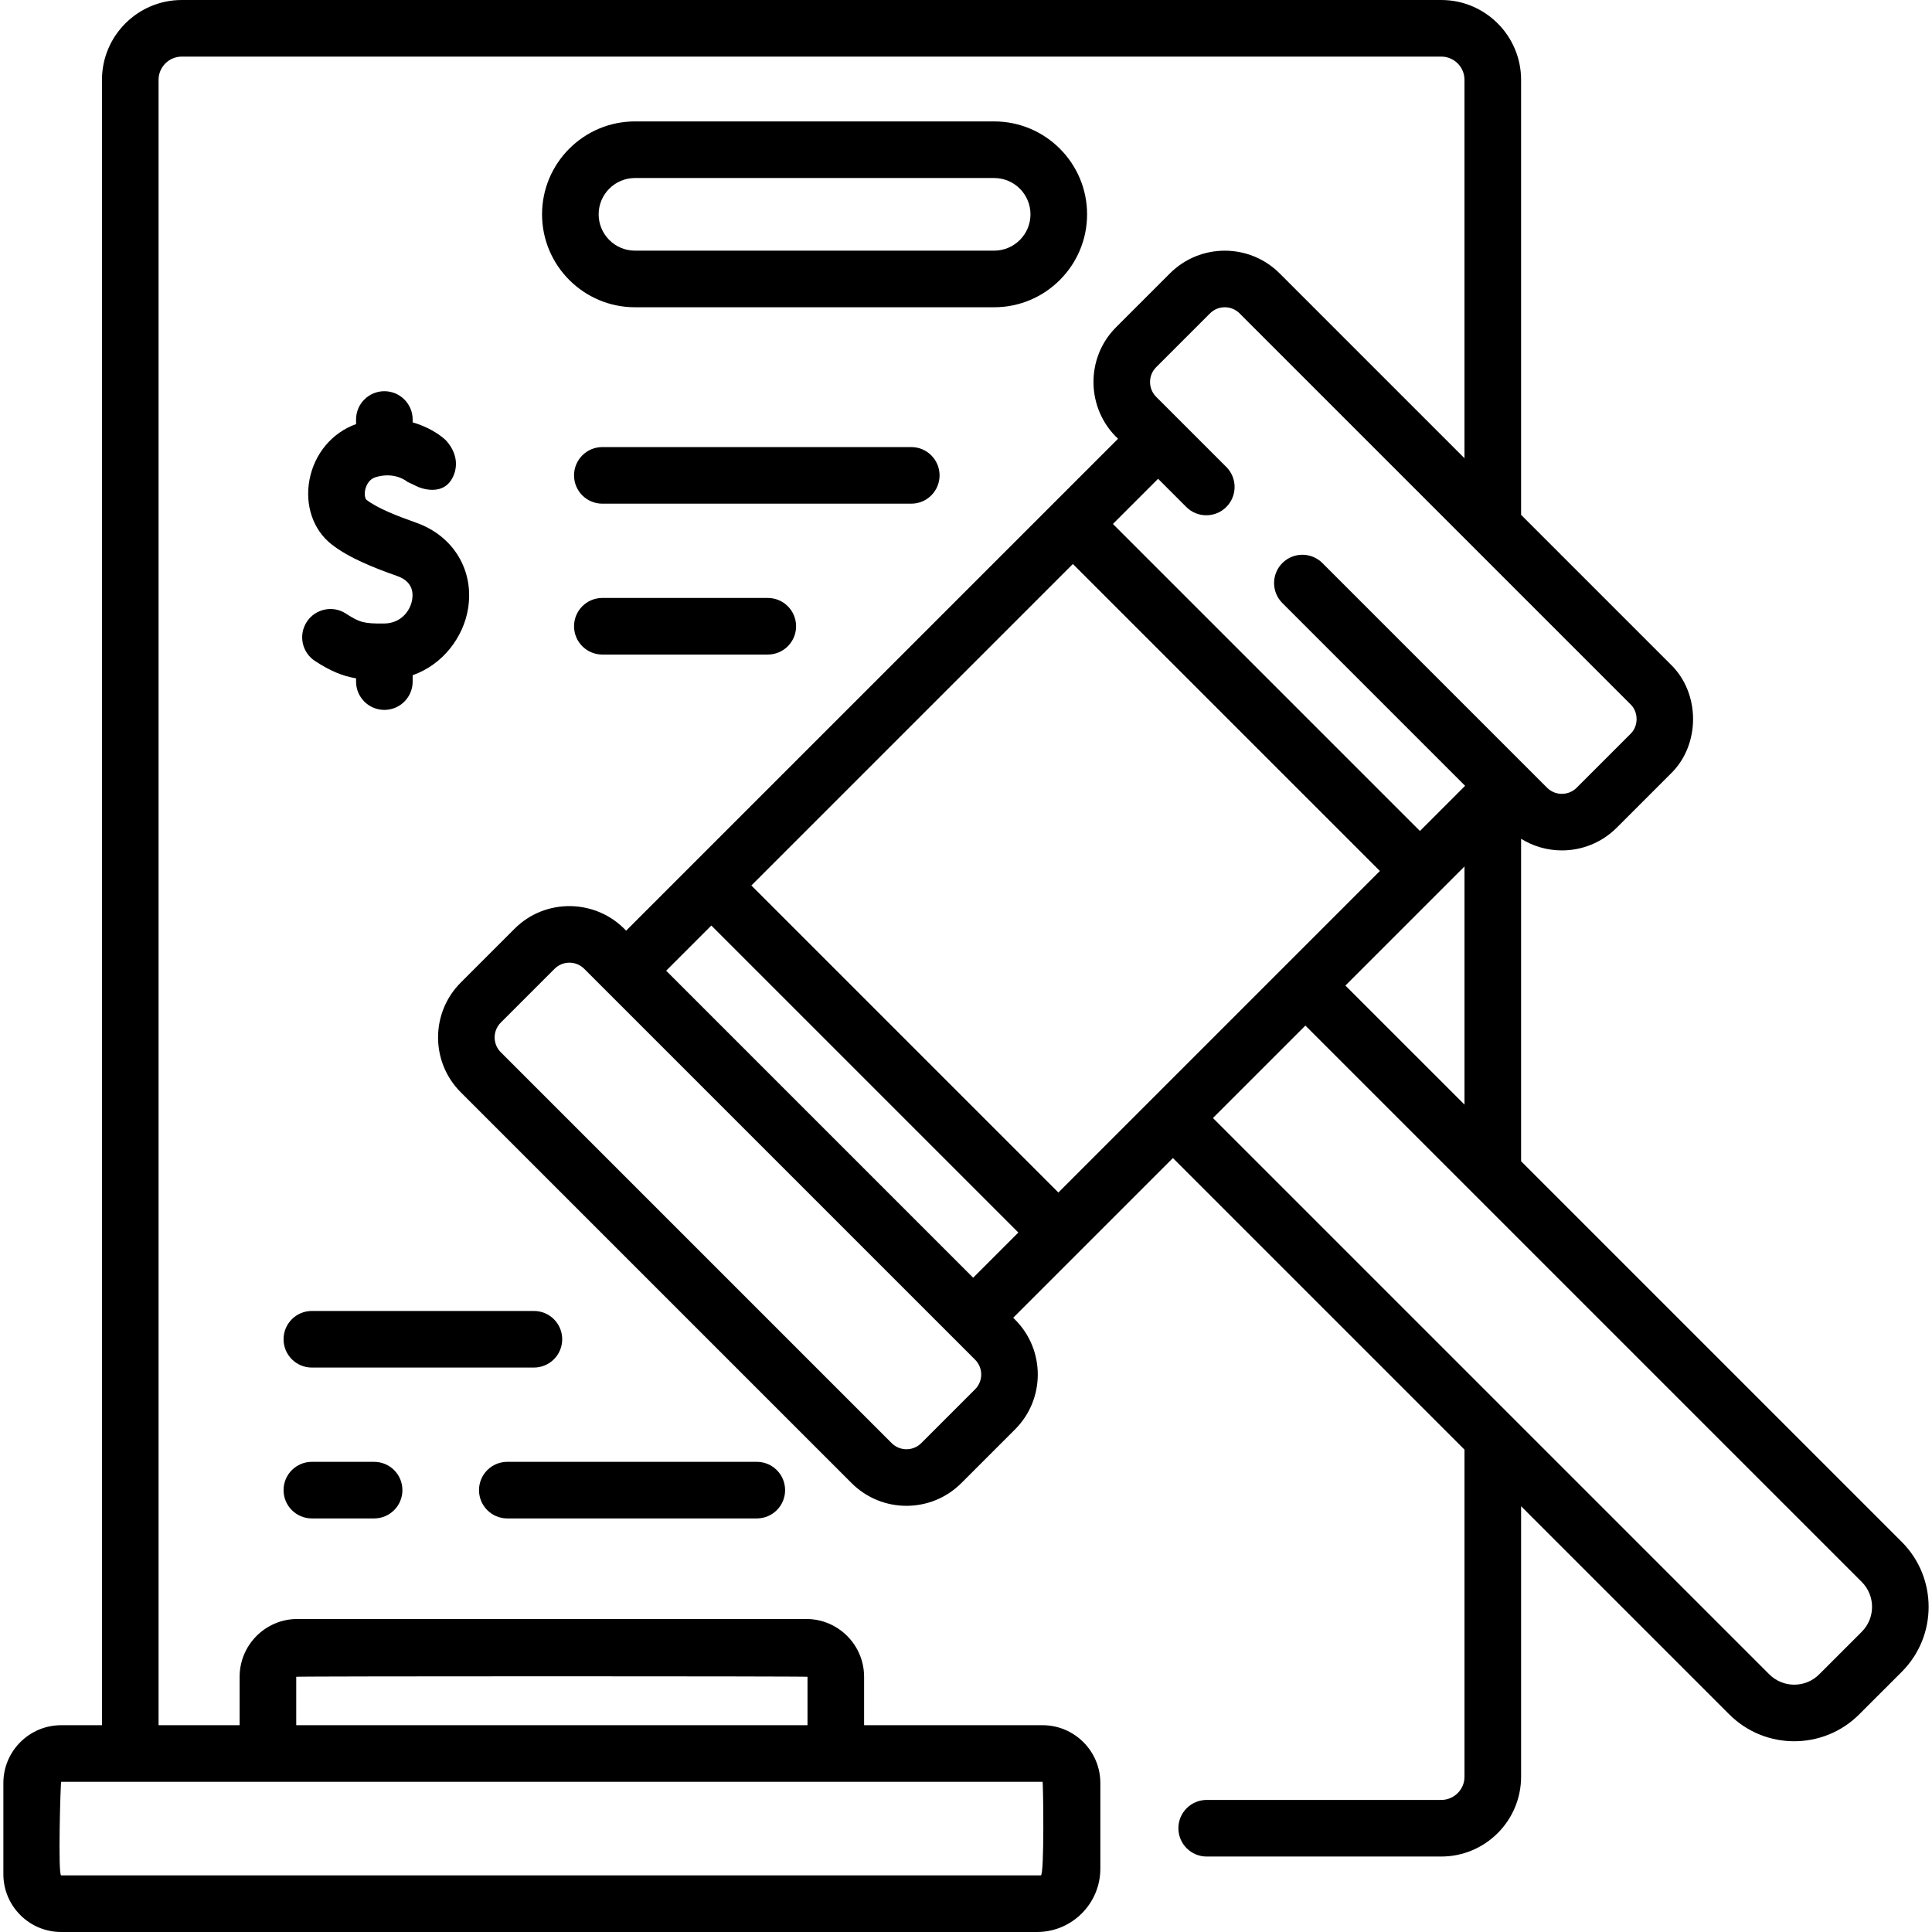 <svg xmlns="http://www.w3.org/2000/svg" id="Capa_1" height="512" viewBox="0 0 512 512" width="512"><g><g><path d="m503.987 408.619-100.883-100.882v-85.451c3.3 2.042 7.049 3.082 10.806 3.082 5.263 0 10.525-2.003 14.532-6.01l14.26-14.261c7.973-7.649 7.972-21.414.001-29.063l-39.599-39.599v-115.285c0-11.662-9.488-21.15-21.15-21.15h-333.779c-11.662 0-21.15 9.488-21.15 21.15v436.046h-10.811c-8.447 0-15.319 6.872-15.319 15.319v24.165c0 8.447 6.872 15.319 15.319 15.319h258.611c9.253 0 16.78-7.527 16.78-16.78v-22.704c0-8.447-6.872-15.319-15.319-15.319h-47.29v-12.83c0-8.447-6.872-15.319-15.319-15.319h-134.853c-8.447 0-15.32 6.872-15.32 15.319v12.83h-21.48v-436.046c0-3.392 2.759-6.15 6.15-6.15h333.779c3.392 0 6.15 2.759 6.15 6.15v100.285l-48.991-48.991c-8.014-8.012-21.05-8.011-29.063 0l-14.261 14.261c-8.217 8.186-7.951 21.657.505 29.57l-130.362 130.364c-7.913-8.456-21.384-8.721-29.569-.506l-14.262 14.261c-8.013 8.014-8.013 21.051 0 29.064l103.59 103.59c4.007 4.006 9.27 6.009 14.531 6.009 5.263 0 10.525-2.003 14.532-6.009v-.001l14.261-14.261c8.012-8.013 8.012-21.051 0-29.063l-.505-.505 17.277-17.277 25.049-25.049 77.27 77.269v86.689c0 3.392-2.759 6.15-6.15 6.15h-62.17c-4.143 0-7.5 3.357-7.5 7.5s3.357 7.5 7.5 7.5h62.17c11.662 0 21.15-9.488 21.15-21.15v-71.689l55.171 55.17c9.492 9.491 24.935 9.491 34.428 0l11.284-11.282c9.49-9.492 9.49-24.938-.001-34.43zm-228.162 88.381h-259.611c-.896.061-.176-24.804 0-24.804h260.072c.176 0 .521 24.804-.461 24.804zm-197.321-52.634c0-.176 135.492-.176 135.492 0v12.83h-135.492zm278.043-183.186 31.558-31.558v63.115zm-72.225-111.718 81.365 81.363-85.204 85.205-81.365-81.364zm30.054-15.106c2.93 2.928 7.678 2.928 10.607 0 2.929-2.93 2.929-7.678 0-10.607l-18.587-18.587c-2.165-2.164-2.165-5.686 0-7.85l14.261-14.261c2.164-2.165 5.685-2.164 7.849 0l103.59 103.59c2.154 2.066 2.154 5.783 0 7.85l-14.261 14.261c-2.166 2.164-5.687 2.163-7.849 0l-59.54-59.54c-2.93-2.928-7.678-2.928-10.607 0-2.929 2.93-2.929 7.678 0 10.607l48.427 48.427-11.973 11.973-81.364-81.363 11.973-11.973zm-55.969 233.824-14.261 14.261c-2.166 2.164-5.687 2.163-7.849 0l-103.59-103.59c-2.165-2.164-2.165-5.686 0-7.85l14.261-14.261c2.164-2.164 5.685-2.164 7.849 0l103.59 103.59c2.164 2.164 2.164 5.685 0 7.85zm-81.87-110.934 11.973-11.973 81.365 81.364-11.973 11.973zm316.844 175.195-11.284 11.282c-3.641 3.645-9.569 3.646-13.214 0l-147.441-147.438 24.498-24.498 147.44 147.44c3.643 3.643 3.643 9.571.001 13.214z"></path><path d="m288.089 56.801c0-13.578-11.047-24.624-24.625-24.624h-95.19c-13.578 0-24.625 11.046-24.625 24.624s11.047 24.625 24.625 24.625h95.19c13.578 0 24.625-11.047 24.625-24.625zm-129.441 0c0-5.307 4.317-9.624 9.625-9.624h95.19c5.308 0 9.625 4.317 9.625 9.624 0 5.308-4.317 9.625-9.625 9.625h-95.19c-5.307 0-9.625-4.318-9.625-9.625z"></path><path d="m248.996 125.979c0-4.143-3.357-7.5-7.5-7.5h-81.869c-4.143 0-7.5 3.357-7.5 7.5s3.357 7.5 7.5 7.5h81.869c4.143 0 7.5-3.357 7.5-7.5z"></path><path d="m159.627 158.463c-4.143 0-7.5 3.357-7.5 7.5s3.357 7.5 7.5 7.5h43.844c4.143 0 7.5-3.357 7.5-7.5s-3.357-7.5-7.5-7.5z"></path><path d="m134.442 402.401h66.119c4.143 0 7.5-3.357 7.5-7.5s-3.357-7.5-7.5-7.5h-66.119c-4.143 0-7.5 3.357-7.5 7.5s3.358 7.5 7.5 7.5z"></path><path d="m82.646 387.401c-4.143 0-7.5 3.357-7.5 7.5s3.357 7.5 7.5 7.5h16.498c4.143 0 7.5-3.357 7.5-7.5s-3.357-7.5-7.5-7.5z"></path><path d="m148.99 354.917c0-4.143-3.357-7.5-7.5-7.5h-58.844c-4.143 0-7.5 3.357-7.5 7.5s3.357 7.5 7.5 7.5h58.844c4.143 0 7.5-3.357 7.5-7.5z"></path><path d="m83.476 175.171c4.095 2.679 7.328 3.991 10.884 4.597v.862c0 4.143 3.357 7.5 7.5 7.5s7.5-3.357 7.5-7.5v-1.691c8.192-2.894 13.436-10.242 14.659-17.516 1.713-10.191-3.804-19.396-13.729-22.903-4.889-1.728-10.277-3.801-13.183-6.079-.25-.196-.609-1.134-.351-2.509.124-.654.69-2.839 2.812-3.478 4.941-1.486 8.082.964 8.425 1.249l2.81 1.335s7.067 3.173 9.519-3.317c1.961-5.191-2.287-9.158-2.287-9.158-1.72-1.586-4.746-3.506-8.676-4.629v-.758c0-4.143-3.357-7.5-7.5-7.5s-7.5 3.357-7.5 7.5v1.217c-6.344 2.265-11.038 7.836-12.343 14.761-1.268 6.726.969 13.273 5.834 17.09 4.601 3.608 11.102 6.179 17.44 8.419 3.893 1.376 4.288 4.171 3.935 6.274-.507 3.015-3.043 6.271-7.417 6.301-5.122.032-6.355-.155-10.122-2.619-3.467-2.27-8.115-1.296-10.382 2.171-2.266 3.465-1.295 8.114 2.172 10.381z"></path></g></g></svg>